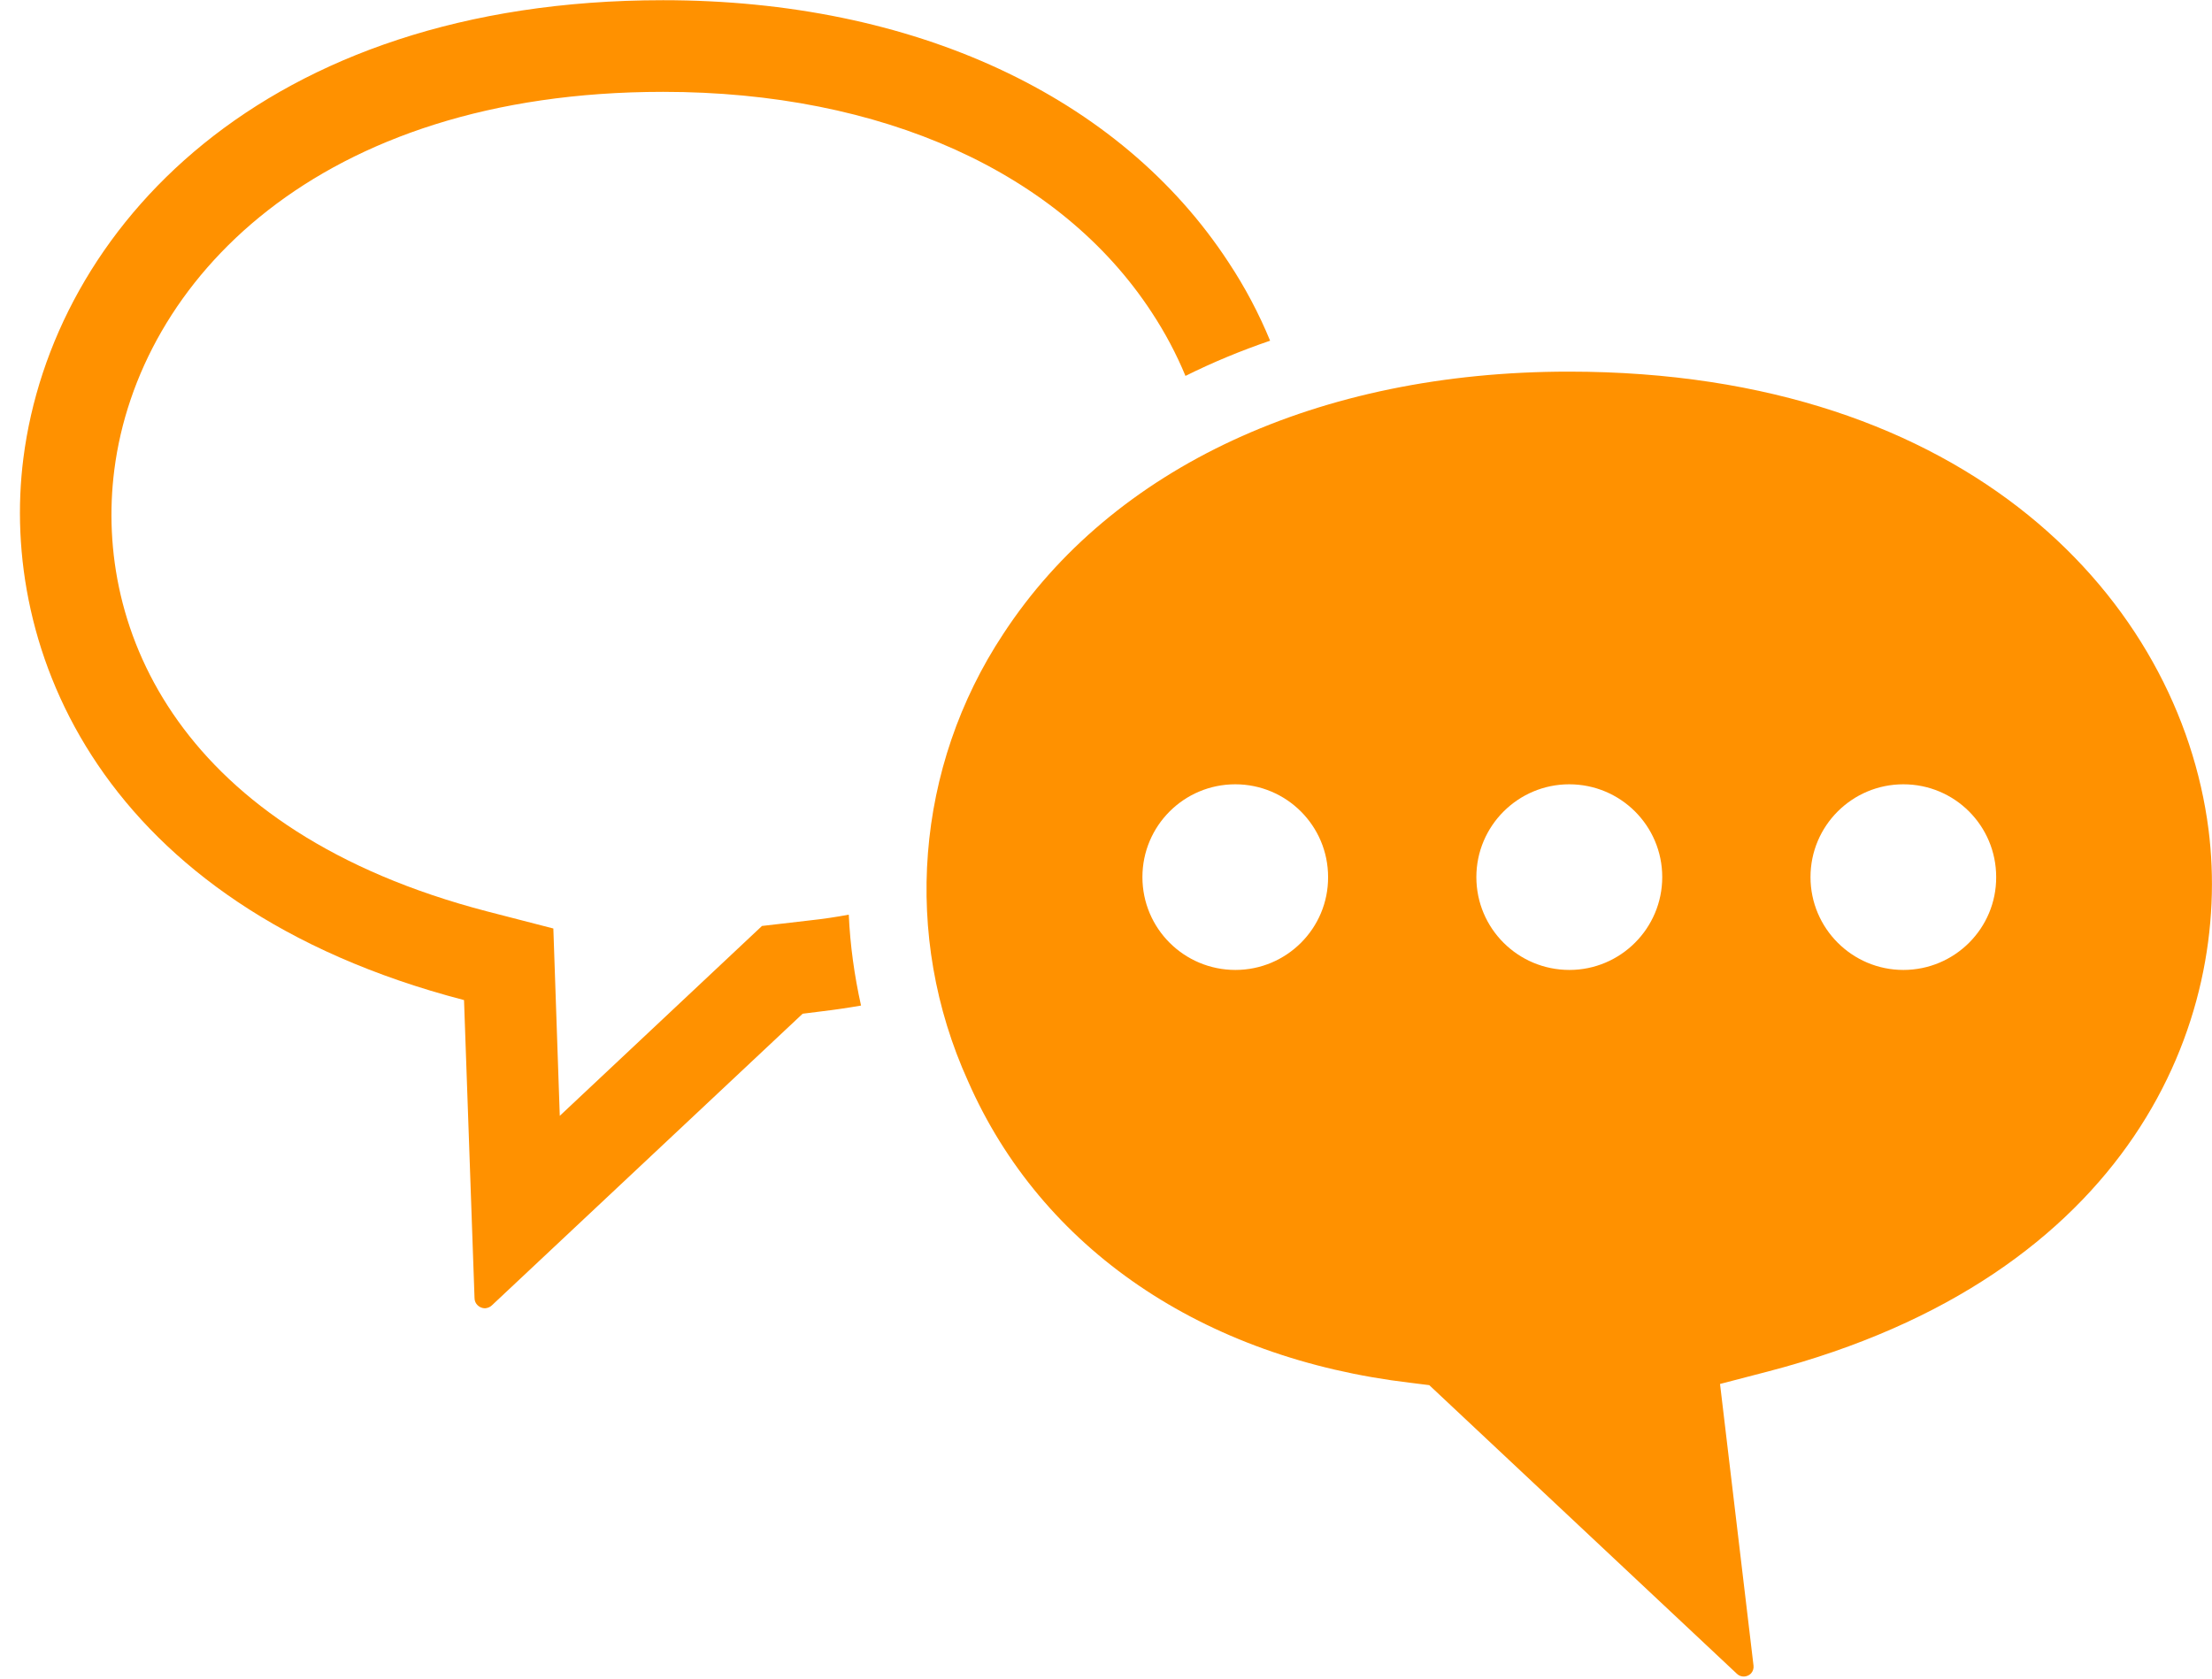 <?xml version="1.0" encoding="UTF-8" standalone="no"?><svg xmlns="http://www.w3.org/2000/svg" xmlns:xlink="http://www.w3.org/1999/xlink" fill="#000000" height="33.7" preserveAspectRatio="xMidYMid meet" version="1" viewBox="-0.4 0.0 44.4 33.7" width="44.4" zoomAndPan="magnify"><defs><clipPath id="a"><path d="M 18 7 L 44 7 L 44 33.66 L 18 33.66 Z M 18 7"/></clipPath></defs><g><g clip-path="url(#a)" id="change1_2"><path d="M 37.805 19.473 C 36.777 19.473 35.941 18.637 35.941 17.609 C 35.941 16.578 36.777 15.746 37.805 15.746 C 38.836 15.746 39.668 16.578 39.668 17.609 C 39.672 18.637 38.836 19.473 37.805 19.473 Z M 31.102 19.473 C 30.07 19.473 29.234 18.641 29.234 17.609 C 29.234 16.582 30.07 15.746 31.098 15.746 C 32.129 15.746 32.965 16.578 32.965 17.609 C 32.965 18.637 32.129 19.473 31.102 19.473 Z M 24.398 19.473 C 23.367 19.473 22.531 18.641 22.531 17.609 C 22.531 16.582 23.363 15.746 24.395 15.746 C 25.422 15.746 26.258 16.578 26.258 17.609 C 26.262 18.637 25.426 19.473 24.398 19.473 Z M 43.93 16.652 C 43.344 12.078 39.145 7.461 31.09 7.461 C 26.062 7.461 21.926 9.379 19.738 12.727 C 17.973 15.398 17.707 18.789 19.031 21.707 C 20.504 25.066 23.738 27.27 27.914 27.762 L 28.289 27.809 L 34.465 33.605 C 34.543 33.68 34.668 33.676 34.746 33.598 C 34.785 33.555 34.805 33.496 34.797 33.438 L 34.125 27.785 L 35.086 27.535 C 42.398 25.629 44.418 20.48 43.93 16.652" fill="#ff9100"/></g><g id="change1_1"><path d="M 15.867 18.477 L 14.895 18.59 L 10.836 22.402 L 10.707 18.641 L 9.375 18.297 C 3.227 16.695 1.48 12.664 1.895 9.43 C 2.379 5.652 5.969 1.844 12.91 1.844 C 17.301 1.844 20.879 3.457 22.719 6.273 C 22.984 6.676 23.211 7.102 23.395 7.547 C 23.945 7.273 24.512 7.039 25.094 6.84 C 24.867 6.289 24.59 5.766 24.262 5.27 C 22.074 1.922 17.938 0.004 12.91 0.004 C 4.855 0.004 0.656 4.621 0.07 9.195 C -0.422 13.023 1.602 18.172 8.914 20.078 L 9.125 26.062 C 9.125 26.176 9.223 26.266 9.336 26.266 C 9.387 26.262 9.438 26.242 9.473 26.207 L 15.711 20.352 L 16.086 20.305 C 16.355 20.273 16.621 20.234 16.883 20.188 C 16.75 19.59 16.664 18.977 16.637 18.363 C 16.387 18.41 16.129 18.449 15.867 18.477" fill="#ff9100"/></g></g></svg>
